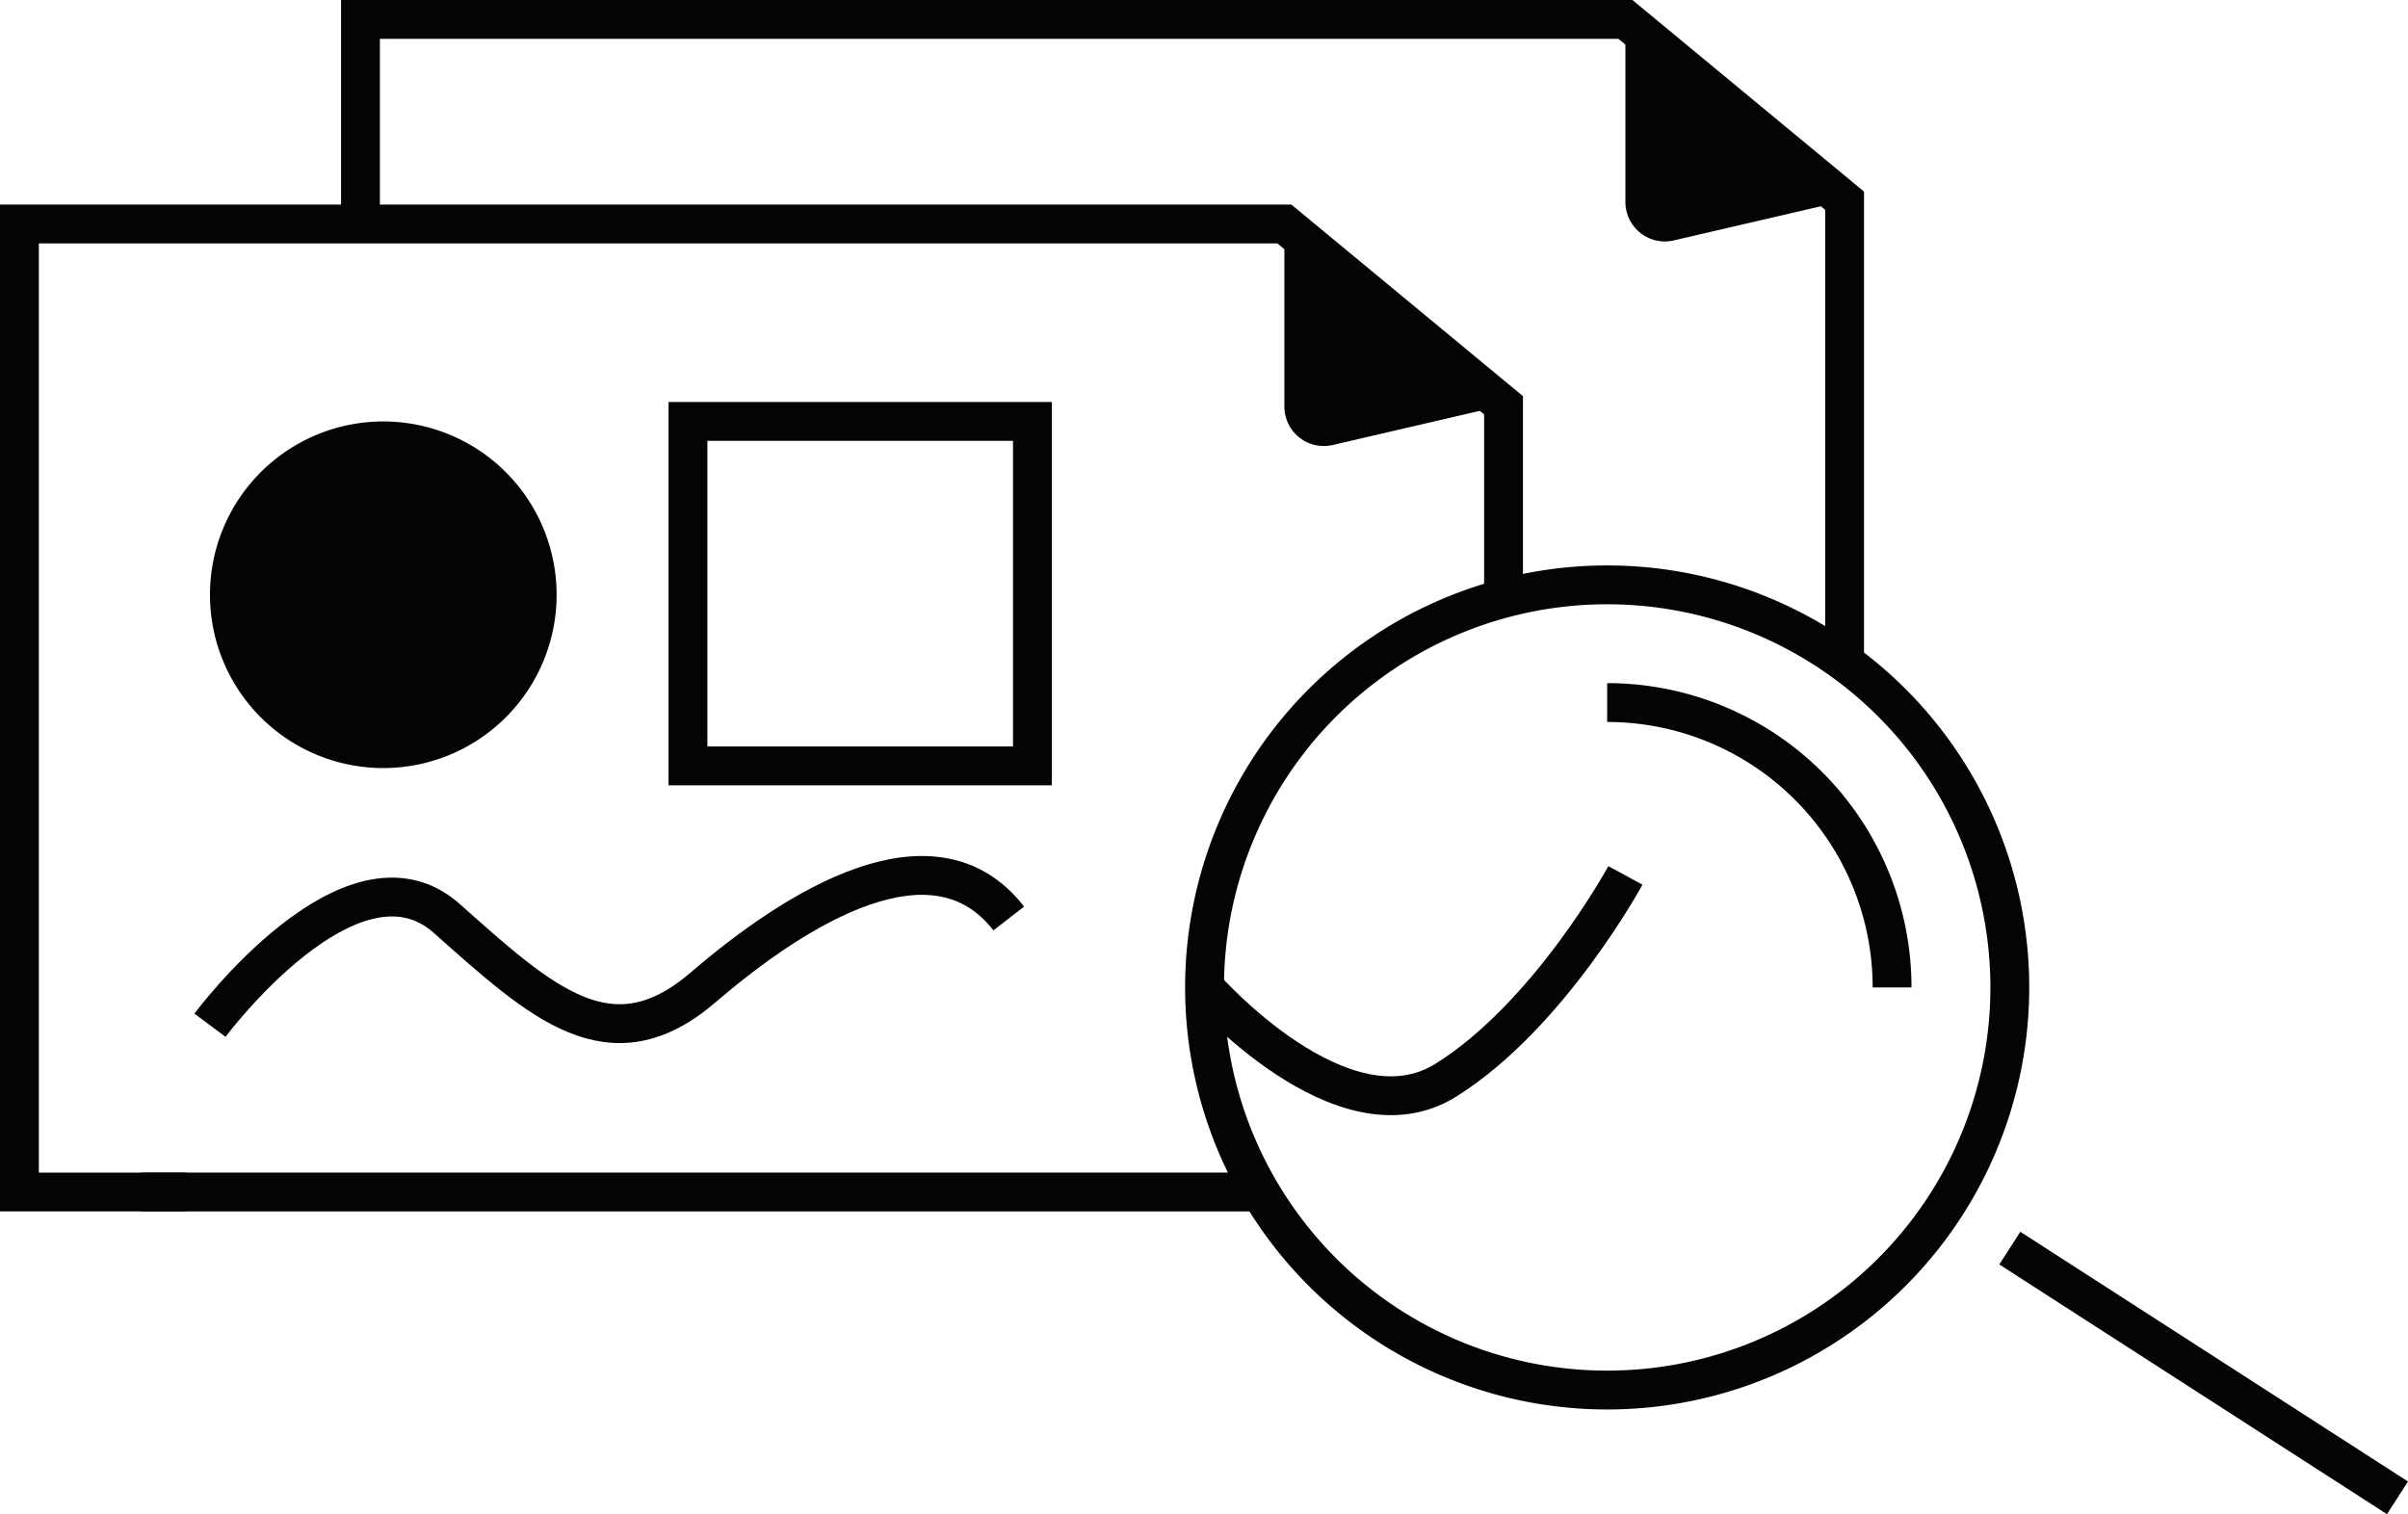 <svg xmlns="http://www.w3.org/2000/svg" width="123.971" height="77.962" viewBox="0 0 123.971 77.962">
  <g id="Groupe_18" data-name="Groupe 18" transform="translate(-1561.414 -1985.58)">
    <path id="Tracé_242" data-name="Tracé 242" d="M1626.821,617.69v-9.246l-11.283-9.334h-65.124v49.841H1559" transform="translate(12 1398.003)" fill="none" stroke="#040405" stroke-miterlimit="10" stroke-width="2"/>
    <line id="Ligne_85" data-name="Ligne 85" x2="57.867" transform="translate(1568.677 2046.954)" fill="none" stroke="#040405" stroke-miterlimit="10" stroke-width="2"/>
    <path id="Tracé_243" data-name="Tracé 243" d="M1615.538,599.11v9.4a2.031,2.031,0,0,0,2.49,1.979l8.793-2.042Z" transform="translate(12 1398.003)" fill="#040405"/>
    <path id="Tracé_244" data-name="Tracé 244" d="M1644.379,621.68V597.911l-11.283-9.334h-65.124V599.11" transform="translate(12 1398.003)" fill="none" stroke="#040405" stroke-miterlimit="10" stroke-width="2"/>
    <path id="Tracé_245" data-name="Tracé 245" d="M1633.095,588.577v9.4a2.031,2.031,0,0,0,2.49,1.979l8.793-2.042Z" transform="translate(12 1398.003)" fill="#040405"/>
    <path id="Tracé_246" data-name="Tracé 246" d="M1578.07,618.2a8.923,8.923,0,1,1-8.923-8.923,8.923,8.923,0,0,1,8.923,8.923" transform="translate(12 1398.003)" fill="#040405"/>
    <rect id="Rectangle_23" data-name="Rectangle 23" width="17.735" height="17.736" transform="translate(1596.832 2007.278)" fill="none" stroke="#040405" stroke-miterlimit="10" stroke-width="2"/>
    <path id="Tracé_247" data-name="Tracé 247" d="M1652.885,638.418a20.729,20.729,0,1,1-20.728-20.728A20.728,20.728,0,0,1,1652.885,638.418Z" transform="translate(12 1398.003)" fill="none" stroke="#040405" stroke-miterlimit="10" stroke-width="2"/>
    <path id="Tracé_248" data-name="Tracé 248" d="M1632.156,623.75a14.668,14.668,0,0,1,14.668,14.668" transform="translate(12 1398.003)" fill="none" stroke="#040405" stroke-miterlimit="10" stroke-width="2"/>
    <line id="Ligne_86" data-name="Ligne 86" x2="19.959" y2="12.858" transform="translate(1664.885 2049.843)" fill="none" stroke="#040405" stroke-miterlimit="10" stroke-width="2"/>
    <path id="Tracé_249" data-name="Tracé 249" d="M1560.224,640.363s7.316-9.831,12.193-5.495,8.429,7.642,13.193,3.55,11.859-8.551,15.738-3.55" transform="translate(12 1398.003)" fill="none" stroke="#040405" stroke-miterlimit="10" stroke-width="2"/>
    <path id="Tracé_250" data-name="Tracé 250" d="M1611.428,638.418s7.1,8.1,12.422,4.776,9.245-10.543,9.245-10.543" transform="translate(12 1398.003)" fill="none" stroke="#040405" stroke-miterlimit="10" stroke-width="2"/>
  </g>
</svg>
